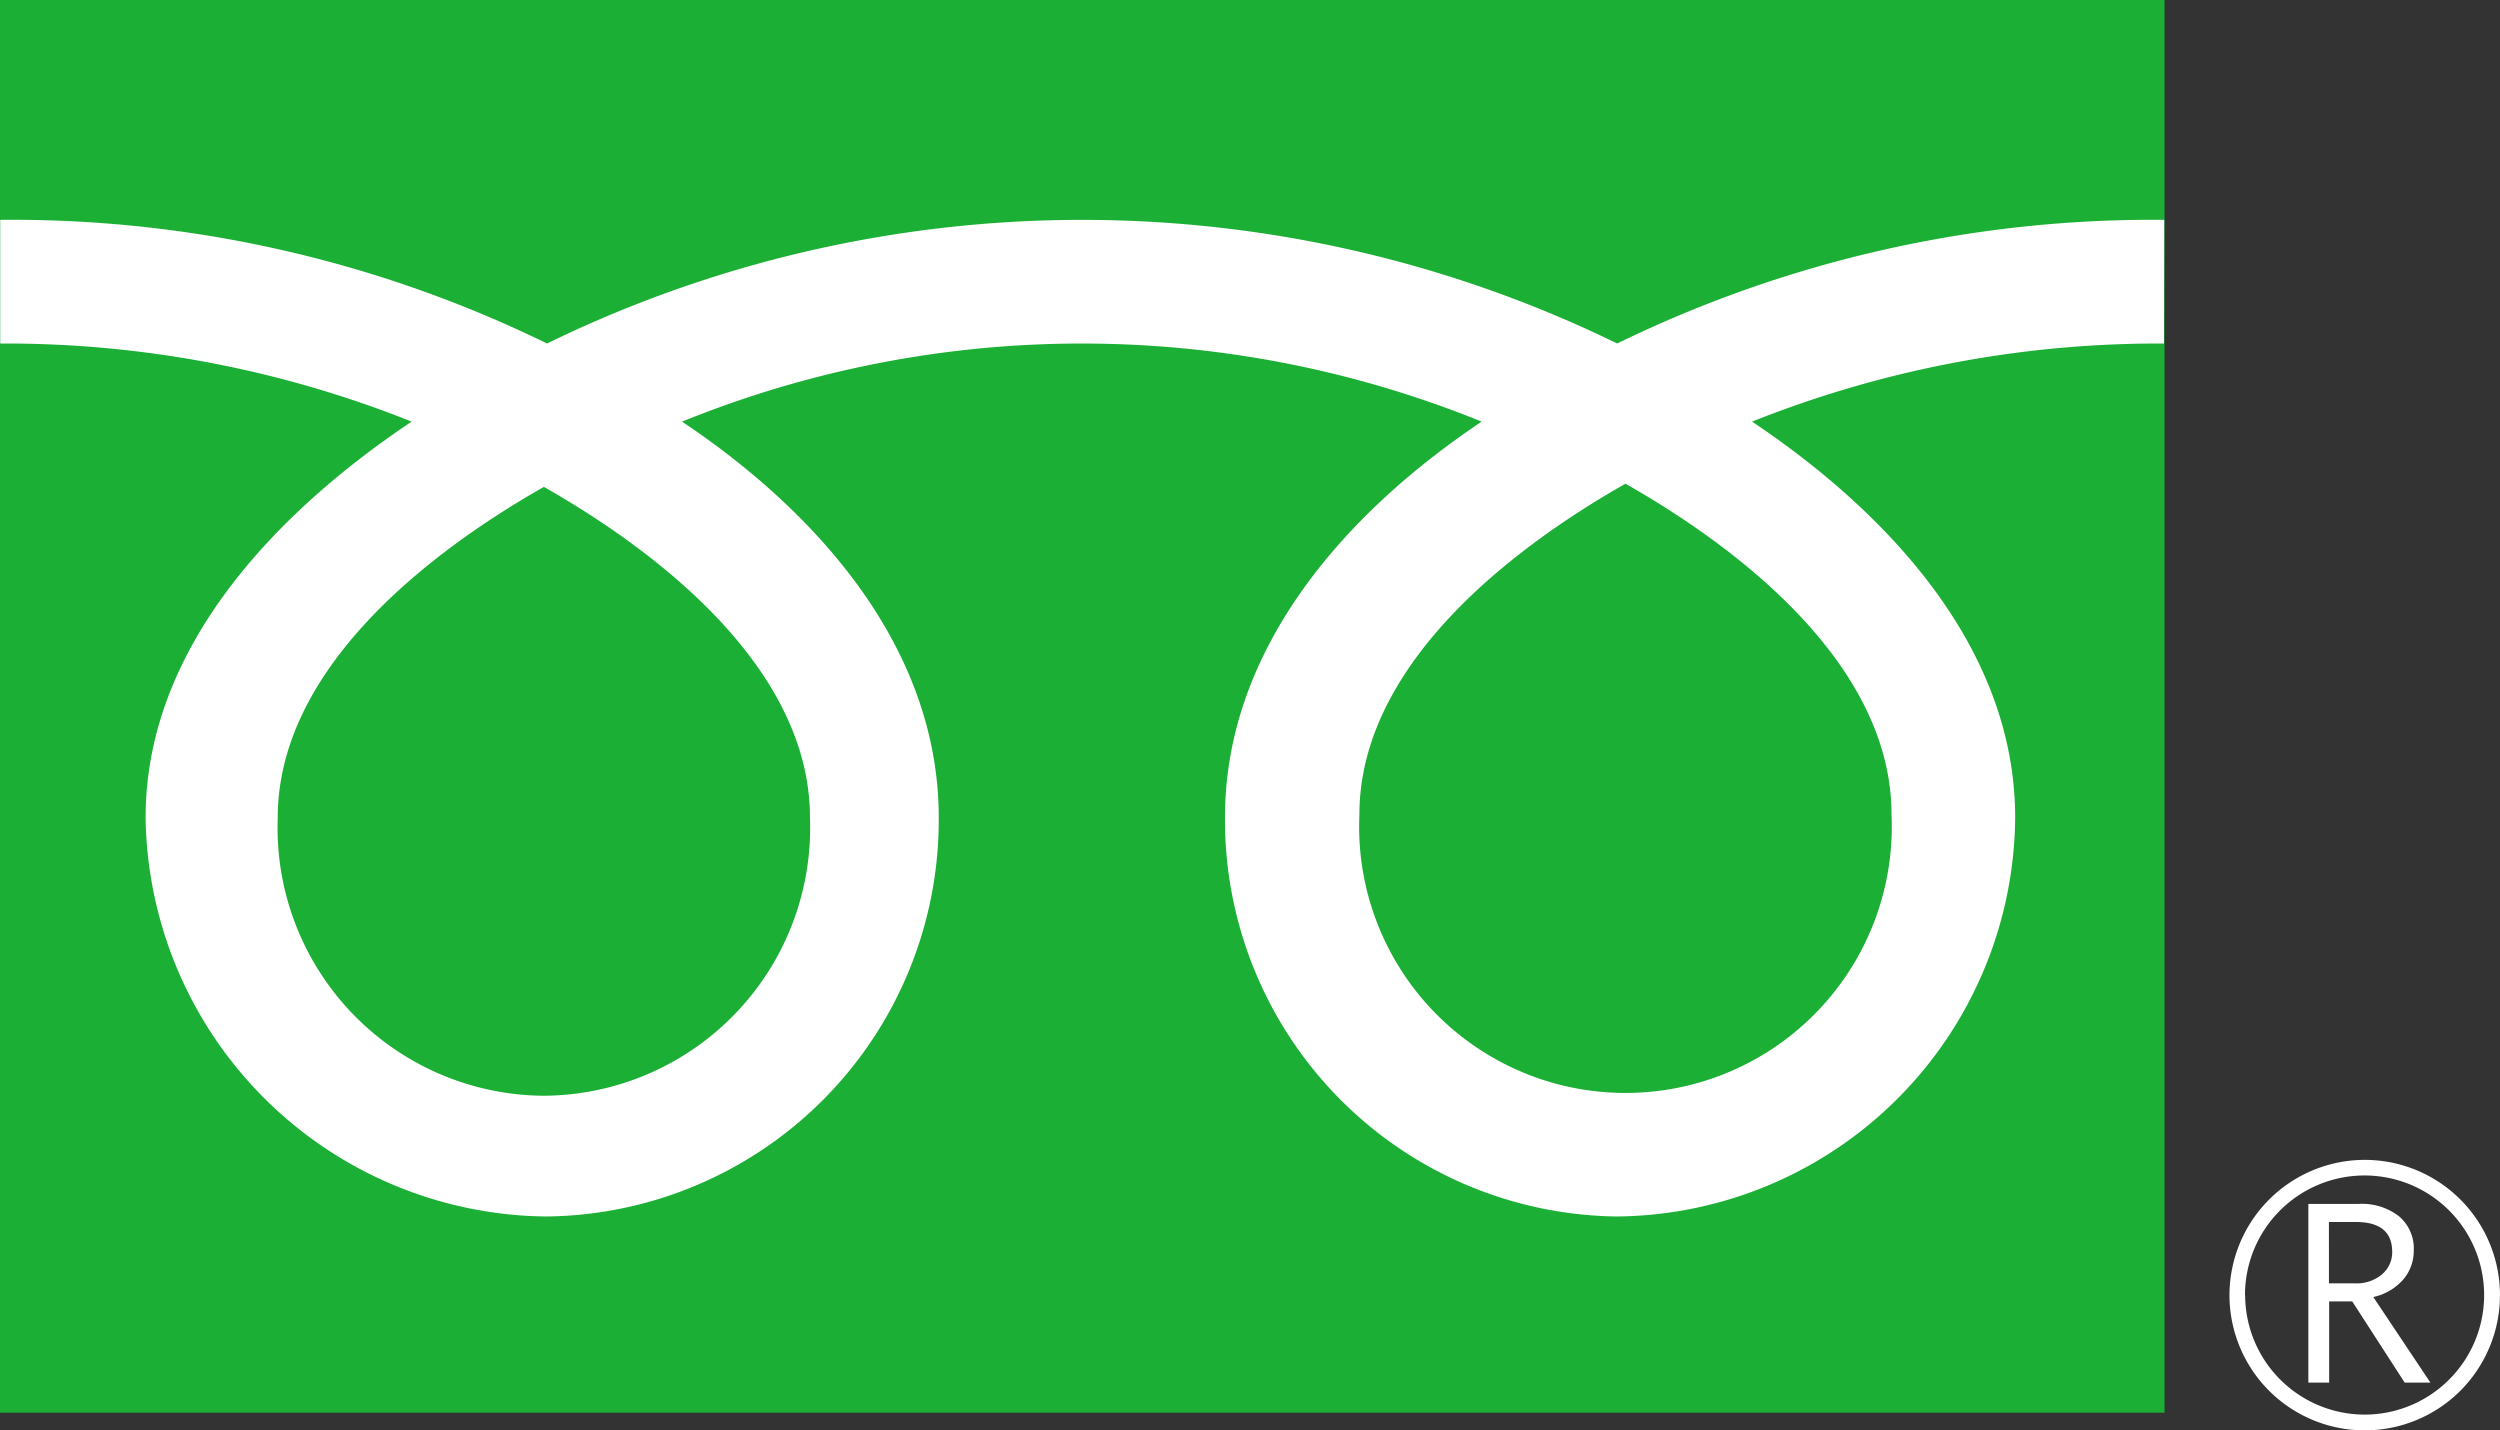 <svg height="36.87" width="64.44" xmlns="http://www.w3.org/2000/svg"><rect width="100%" height="100%" fill="#333333" stroke="none"/><path d="m0 0h55.793v36.413h-55.793z" fill="#1baf35"/><g fill="#fff"><path d="m57.467 33.383a3.486 3.486 0 1 0 3.485-3.486 3.49 3.49 0 0 0 -3.485 3.486m.4 0a3.082 3.082 0 1 1 3.081 3.08 3.086 3.086 0 0 1 -3.077-3.079z"/><path d="m62.652 35.638h-.669l-1.353-2.094h-.594v2.094h-.536v-4.606h1.3a1.56 1.56 0 0 1 1.036.318 1.09 1.09 0 0 1 .381.887 1.135 1.135 0 0 1 -.277.751 1.427 1.427 0 0 1 -.766.444l1.473 2.207m-2.616-2.559h.675a1.016 1.016 0 0 0 .691-.231.742.742 0 0 0 .264-.581q0-.771-.941-.77h-.69z"/><path d="m14.019 28.244a6.908 6.908 0 0 1 -6.86-7.166c0-3.746 3.71-6.738 6.86-8.528 3.149 1.79 6.859 4.782 6.859 8.528a6.907 6.907 0 0 1 -6.859 7.166m21.021-7.247c0-3.747 3.708-6.741 6.858-8.529 3.151 1.789 6.858 4.782 6.858 8.529a6.865 6.865 0 1 1 -13.716 0m20.745-15.33a31.439 31.439 0 0 0 -14.1 3.187 31.44 31.44 0 0 0 -27.584 0 31.4 31.4 0 0 0 -14.095-3.187v3.188a28.182 28.182 0 0 1 10.604 2.013c-3.447 2.305-6.857 5.8-6.857 10.208a10.428 10.428 0 0 0 10.344 10.28 10.223 10.223 0 0 0 10.1-10.28c0-4.409-3.168-7.9-6.616-10.208a27.383 27.383 0 0 1 20.61 0c-3.447 2.305-6.616 5.8-6.616 10.208a10.223 10.223 0 0 0 10.1 10.28 10.362 10.362 0 0 0 10.268-10.28c0-4.409-3.333-7.9-6.782-10.208a28.235 28.235 0 0 1 10.618-2.013z"/></g></svg>